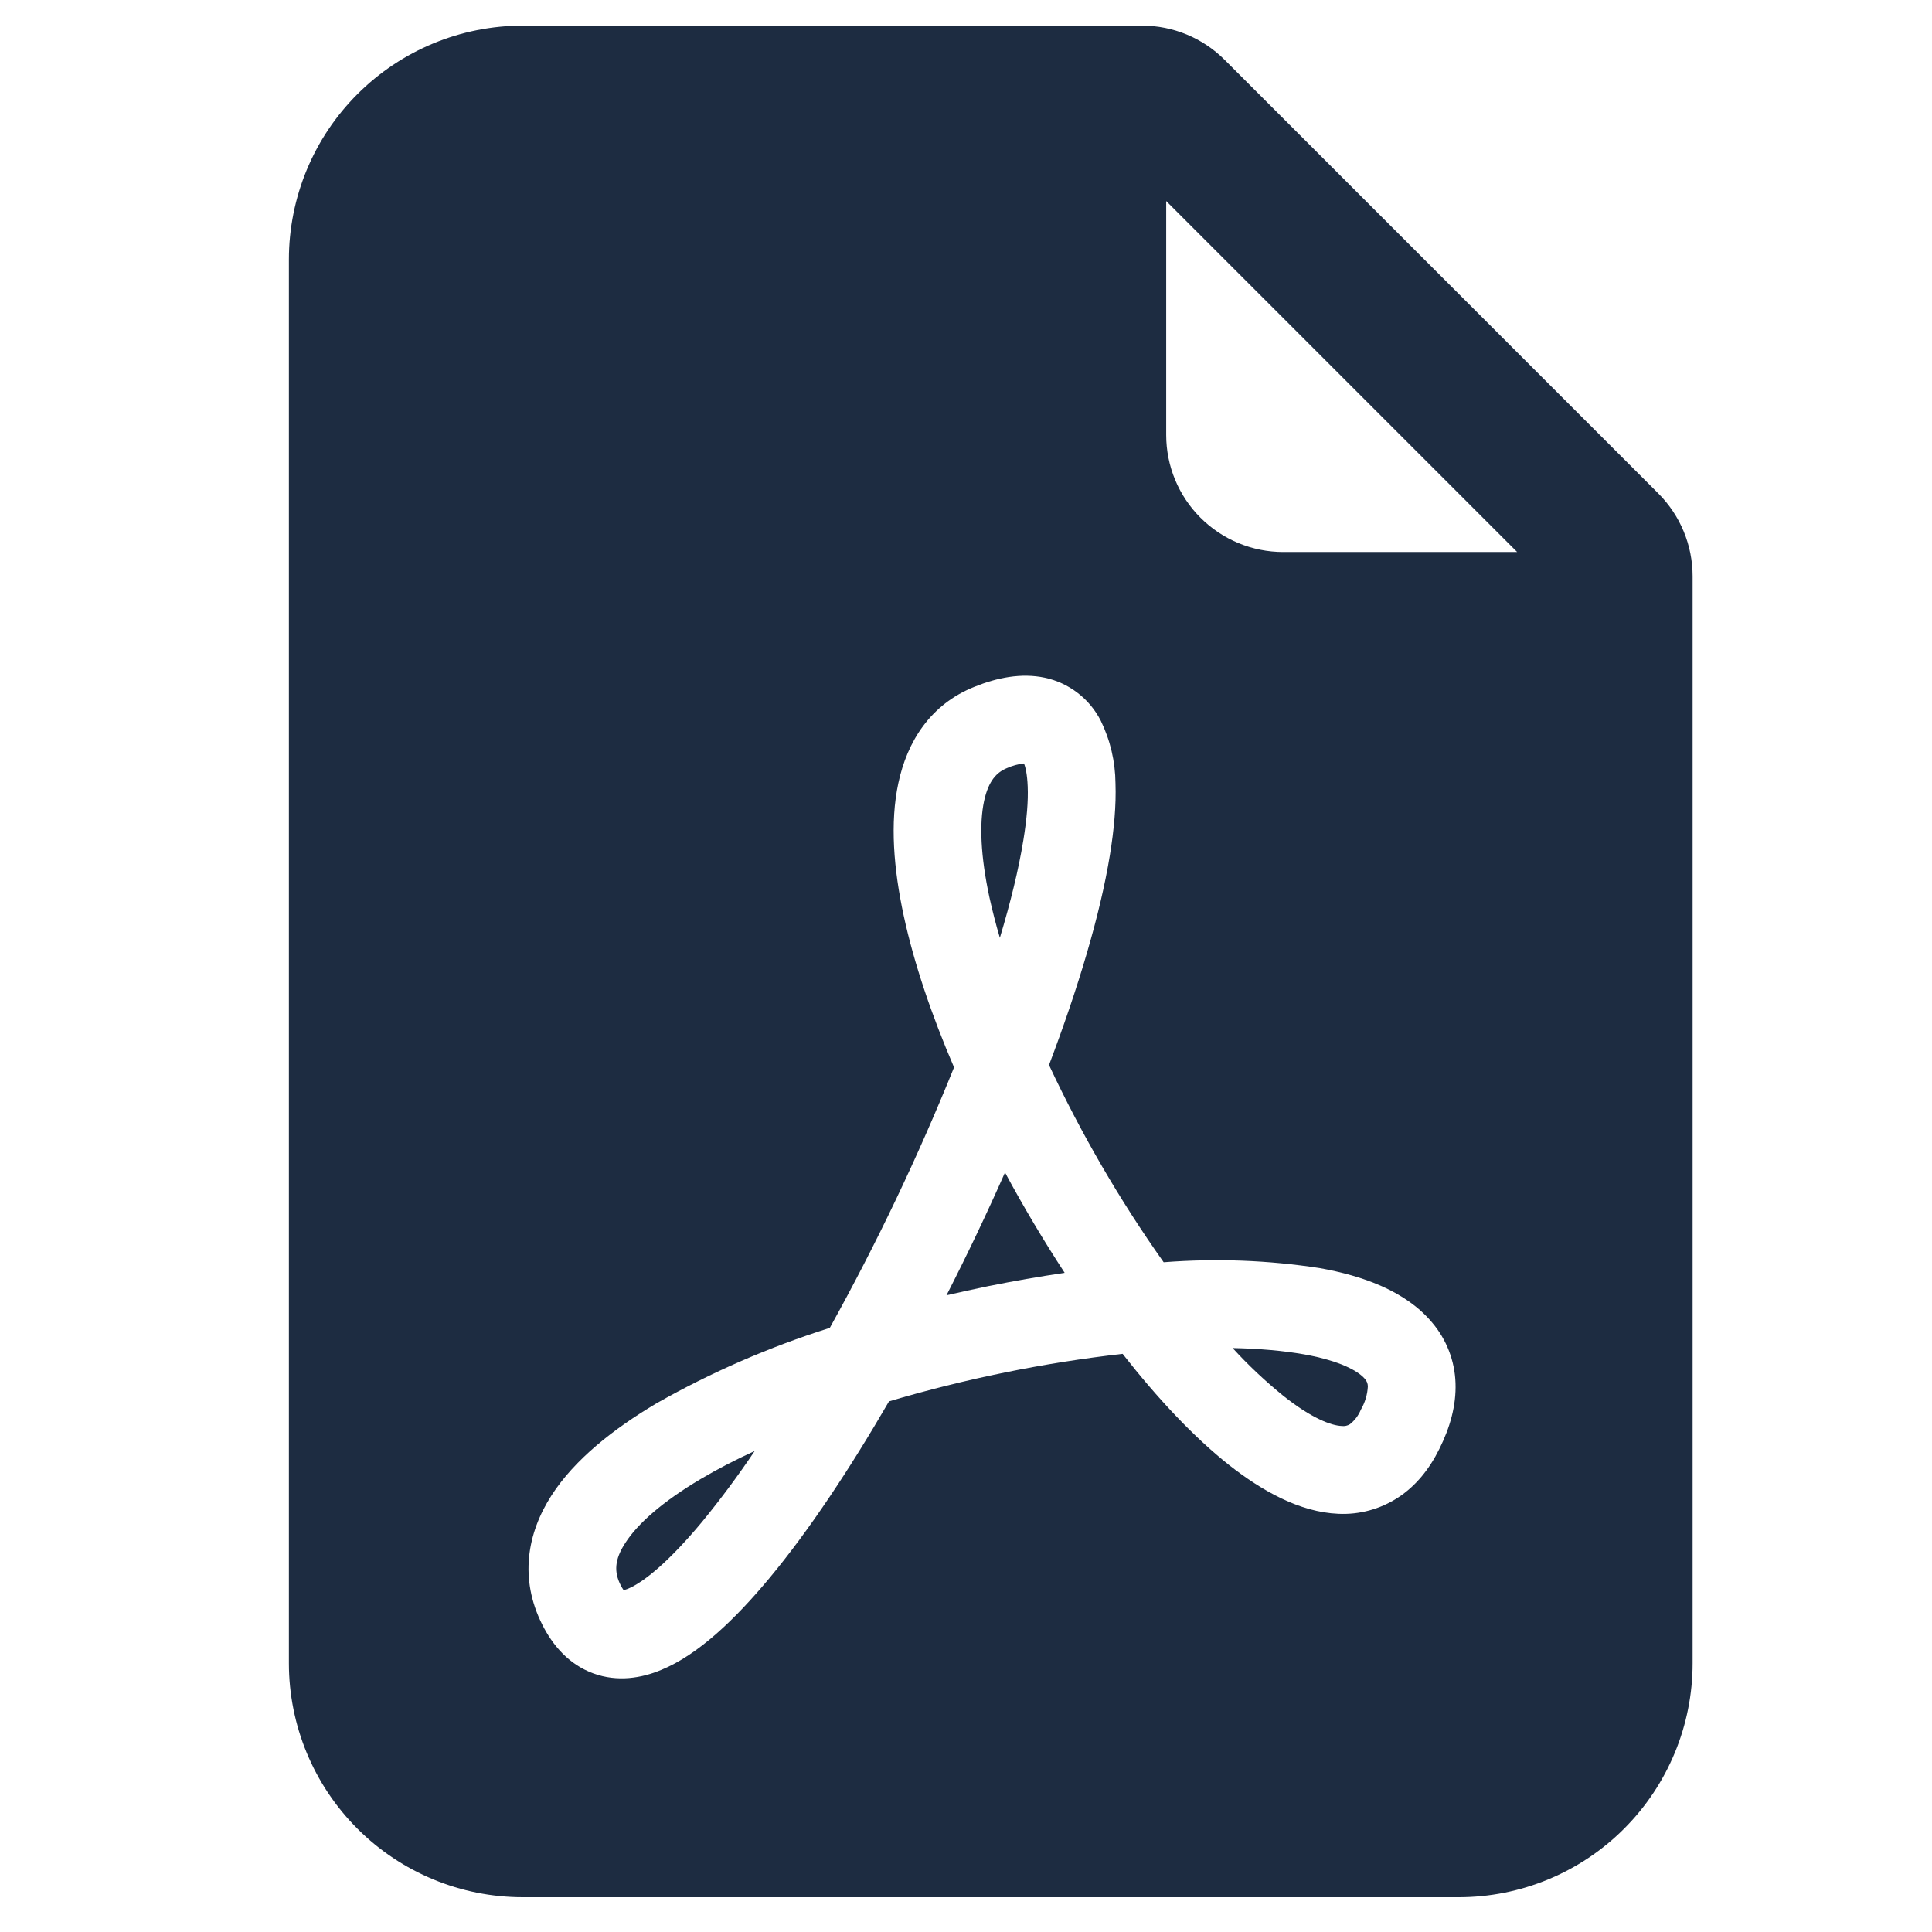 <?xml version="1.0" encoding="UTF-8"?> <svg xmlns="http://www.w3.org/2000/svg" width="32" height="32" viewBox="0 0 32 32" fill="none"><g clip-path="url(#clip0_286_2935)"><path d="M11.611 24.494C11.882 24.334 12.178 24.18 12.5 24.033C12.228 24.438 11.937 24.83 11.628 25.207C11.085 25.86 10.663 26.207 10.398 26.316L10.33 26.339C10.311 26.312 10.294 26.283 10.279 26.253C10.171 26.04 10.175 25.835 10.357 25.556C10.562 25.236 10.975 24.87 11.611 24.494ZM16.367 21.303C16.137 21.351 15.907 21.401 15.677 21.454C16.019 20.785 16.342 20.107 16.646 19.42C16.952 19.988 17.282 20.542 17.634 21.082C17.213 21.144 16.791 21.218 16.367 21.303ZM21.259 23.122C20.959 22.879 20.677 22.614 20.416 22.328C20.861 22.337 21.256 22.372 21.602 22.433C22.216 22.543 22.505 22.718 22.606 22.838C22.637 22.872 22.655 22.916 22.656 22.962C22.649 23.098 22.609 23.231 22.54 23.349C22.501 23.444 22.439 23.527 22.358 23.59C22.318 23.615 22.271 23.625 22.224 23.619C22.05 23.613 21.724 23.491 21.259 23.122ZM16.948 13.927C16.871 14.4 16.739 14.942 16.561 15.533C16.495 15.312 16.438 15.088 16.388 14.863C16.241 14.179 16.22 13.642 16.299 13.27C16.373 12.927 16.512 12.79 16.679 12.722C16.768 12.682 16.863 12.656 16.96 12.645C16.985 12.703 17.014 12.823 17.022 13.028C17.032 13.264 17.008 13.565 16.948 13.929V13.927Z" fill="#1D2C41"></path><path fill-rule="evenodd" clip-rule="evenodd" d="M8.66 0.424H18.915C19.429 0.424 19.922 0.628 20.285 0.992L27.468 8.174C27.831 8.537 28.035 9.03 28.035 9.544V27.549C28.035 28.576 27.627 29.562 26.9 30.289C26.174 31.016 25.188 31.424 24.16 31.424H8.66C7.632 31.424 6.647 31.016 5.92 30.289C5.193 29.562 4.785 28.576 4.785 27.549V4.299C4.785 3.271 5.193 2.285 5.92 1.559C6.647 0.832 7.632 0.424 8.66 0.424ZM19.316 3.33V7.205C19.316 7.719 19.52 8.212 19.884 8.575C20.247 8.938 20.74 9.143 21.254 9.143H25.129L19.316 3.33ZM8.98 26.906C9.154 27.254 9.425 27.57 9.828 27.717C10.229 27.863 10.627 27.795 10.952 27.659C11.568 27.407 12.182 26.814 12.746 26.136C13.392 25.36 14.07 24.34 14.725 23.211C15.989 22.837 17.284 22.573 18.594 22.424C19.175 23.166 19.776 23.806 20.357 24.265C20.899 24.691 21.525 25.046 22.166 25.073C22.516 25.09 22.861 24.996 23.155 24.805C23.455 24.61 23.678 24.327 23.84 23.999C24.015 23.649 24.121 23.282 24.108 22.909C24.096 22.54 23.959 22.186 23.72 21.905C23.282 21.382 22.566 21.13 21.86 21.004C21.005 20.872 20.137 20.84 19.274 20.907C18.545 19.877 17.91 18.783 17.375 17.64C17.859 16.362 18.222 15.153 18.383 14.165C18.452 13.742 18.489 13.339 18.476 12.975C18.473 12.613 18.389 12.257 18.23 11.933C18.138 11.754 18.007 11.597 17.847 11.475C17.687 11.352 17.502 11.267 17.305 11.225C16.914 11.142 16.511 11.225 16.141 11.375C15.41 11.665 15.025 12.285 14.88 12.969C14.738 13.628 14.802 14.395 14.969 15.17C15.139 15.957 15.43 16.813 15.802 17.679C15.205 19.158 14.518 20.599 13.744 21.994C12.746 22.309 11.783 22.728 10.873 23.244C10.156 23.67 9.518 24.174 9.135 24.768C8.728 25.4 8.602 26.152 8.98 26.906Z" fill="#1D2C41"></path></g><defs><clipPath id="clip0_286_2935"><rect width="31" height="31" fill="white" transform="translate(0.91 0.424)"></rect></clipPath></defs></svg> 